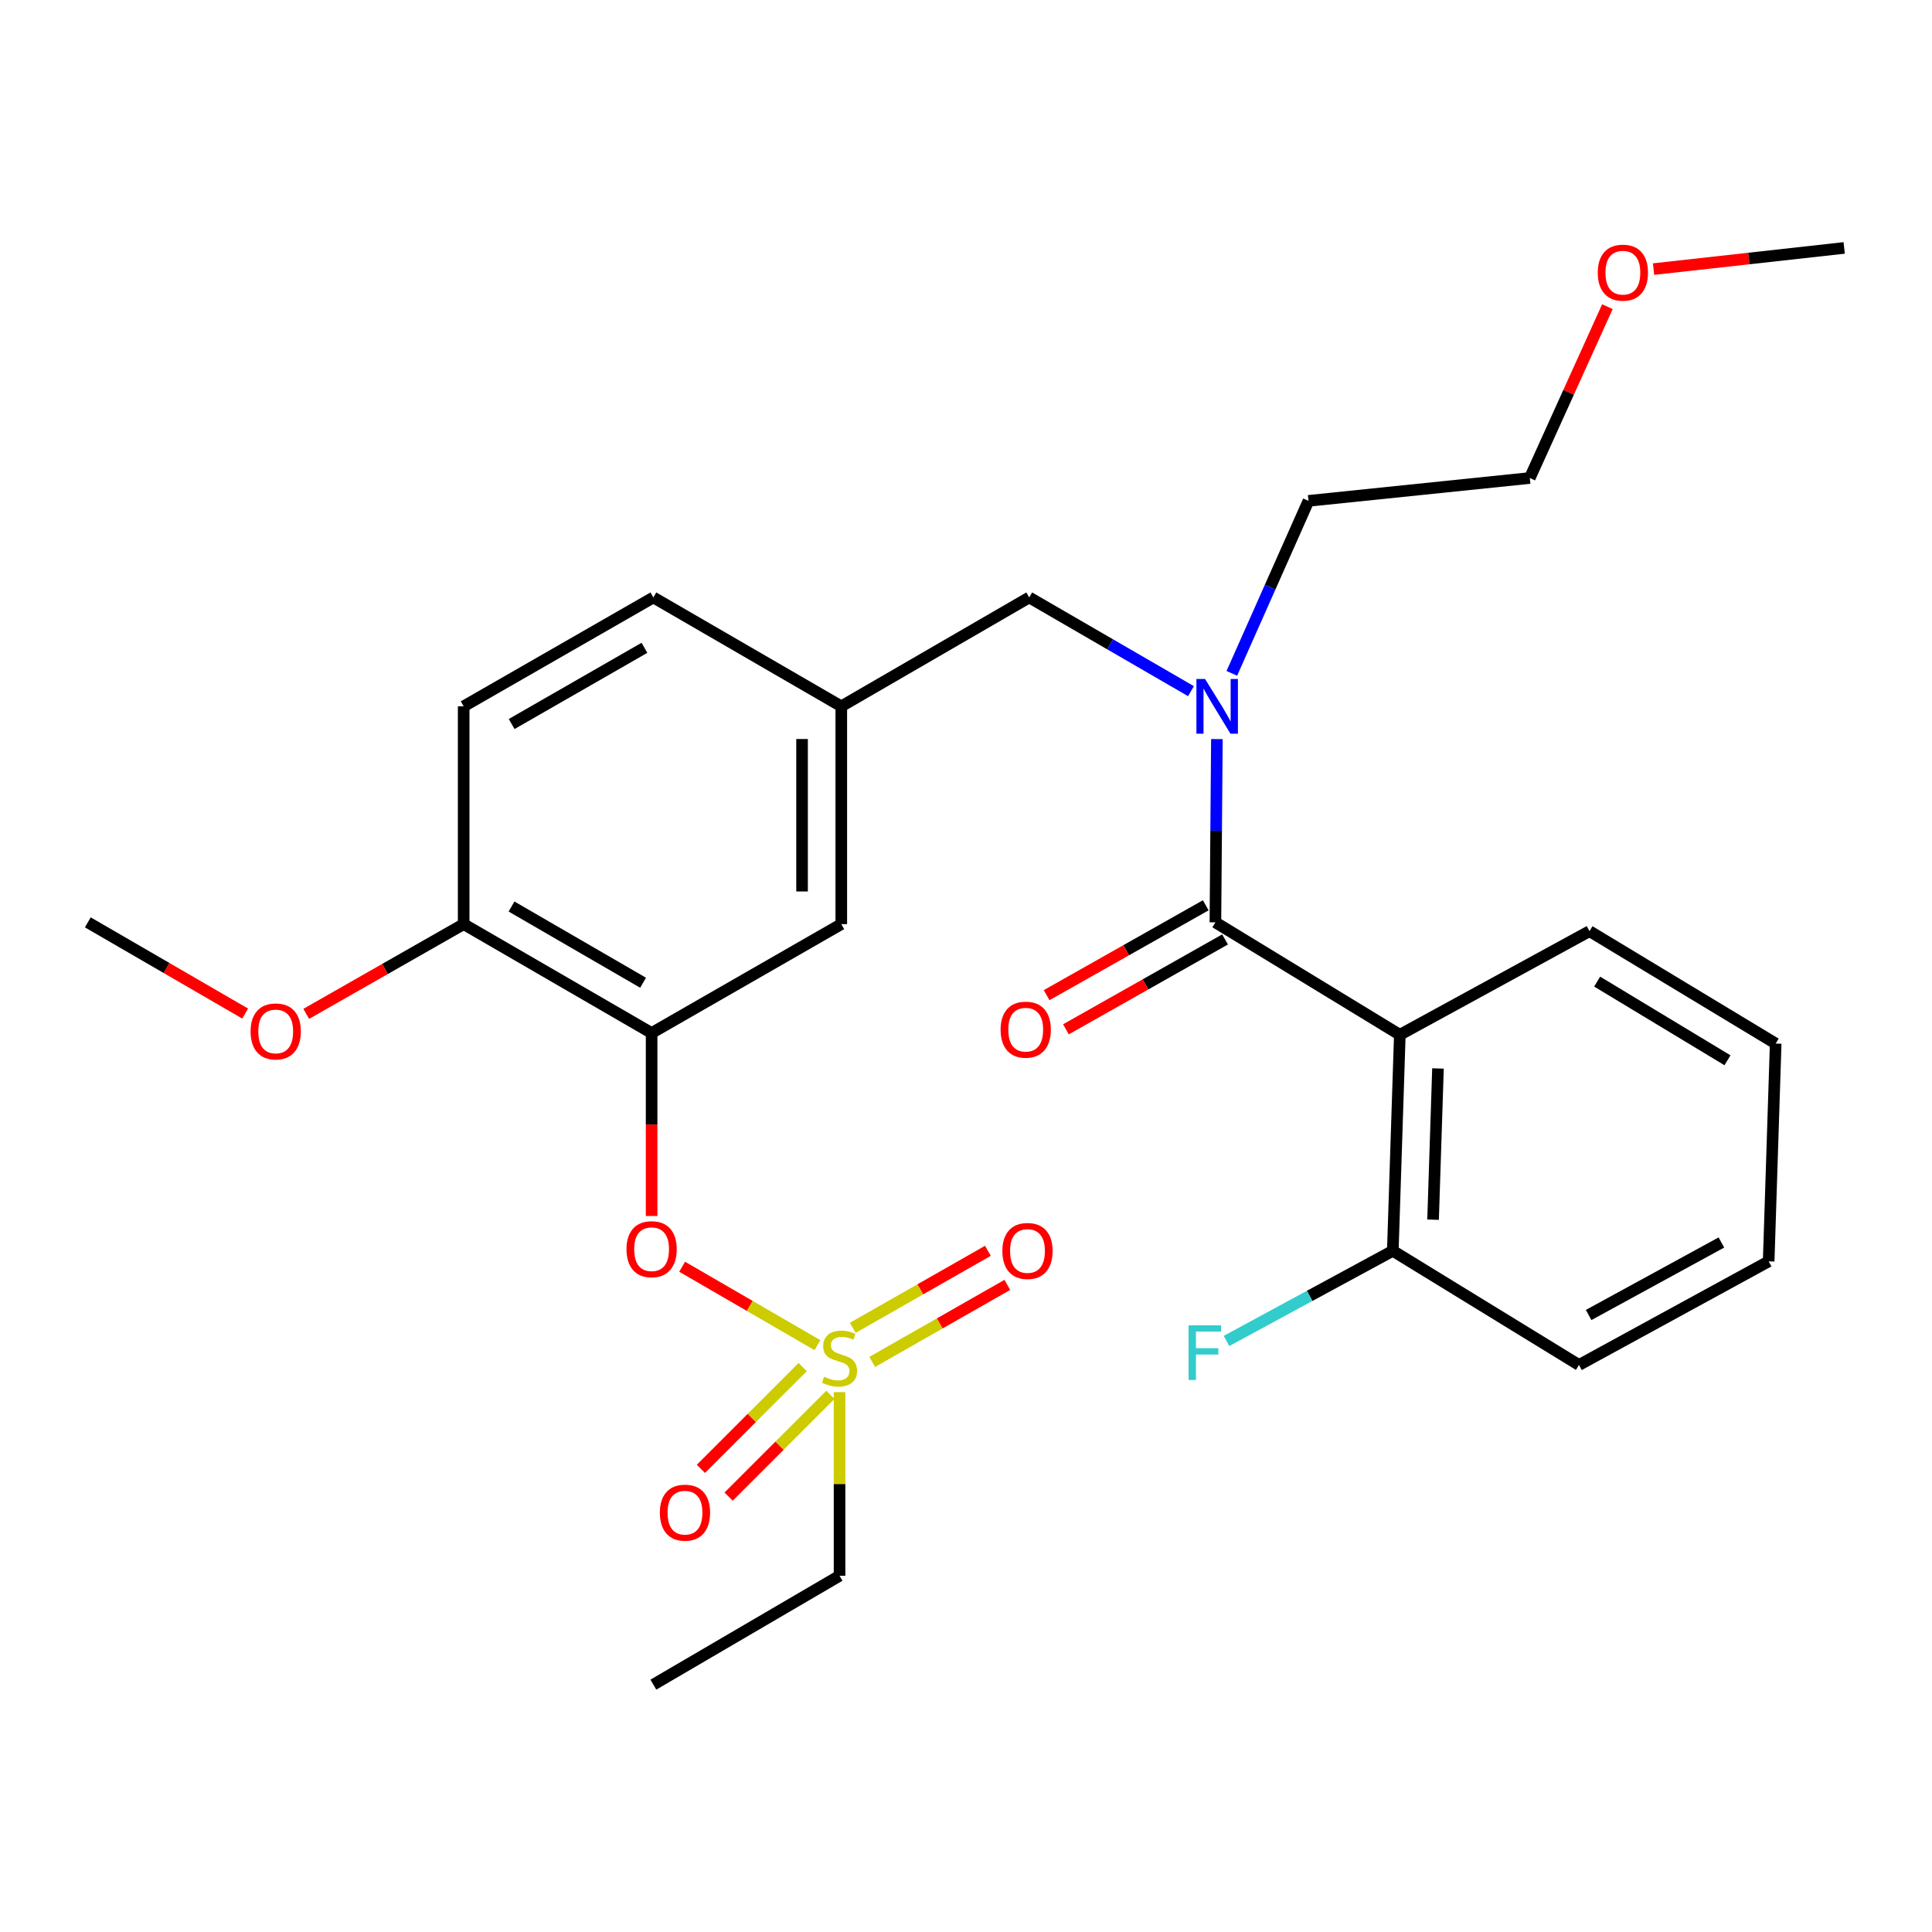 <?xml version='1.0' encoding='iso-8859-1'?>
<svg version='1.1' baseProfile='full'
              xmlns='http://www.w3.org/2000/svg'
                      xmlns:rdkit='http://www.rdkit.org/xml'
                      xmlns:xlink='http://www.w3.org/1999/xlink'
                  xml:space='preserve'
width='1000px' height='1000px' viewBox='0 0 1000 1000'>
<!-- END OF HEADER -->
<rect style='opacity:1.0;fill:#FFFFFF;stroke:none' width='1000' height='1000' x='0' y='0'> </rect>
<path class='bond-0' d='M 724.548,535.603 L 629.089,477.415' style='fill:none;fill-rule:evenodd;stroke:#000000;stroke-width:6px;stroke-linecap:butt;stroke-linejoin:miter;stroke-opacity:1' />
<path class='bond-1' d='M 724.548,535.603 L 720.916,647.42' style='fill:none;fill-rule:evenodd;stroke:#000000;stroke-width:6px;stroke-linecap:butt;stroke-linejoin:miter;stroke-opacity:1' />
<path class='bond-1' d='M 744.299,553.035 L 741.756,631.307' style='fill:none;fill-rule:evenodd;stroke:#000000;stroke-width:6px;stroke-linecap:butt;stroke-linejoin:miter;stroke-opacity:1' />
<path class='bond-2' d='M 724.548,535.603 L 822.727,481.962' style='fill:none;fill-rule:evenodd;stroke:#000000;stroke-width:6px;stroke-linecap:butt;stroke-linejoin:miter;stroke-opacity:1' />
<path class='bond-3' d='M 532.726,309.238 L 435.45,365.598' style='fill:none;fill-rule:evenodd;stroke:#000000;stroke-width:6px;stroke-linecap:butt;stroke-linejoin:miter;stroke-opacity:1' />
<path class='bond-4' d='M 532.726,309.238 L 574.589,333.493' style='fill:none;fill-rule:evenodd;stroke:#000000;stroke-width:6px;stroke-linecap:butt;stroke-linejoin:miter;stroke-opacity:1' />
<path class='bond-4' d='M 574.589,333.493 L 616.452,357.747' style='fill:none;fill-rule:evenodd;stroke:#0000FF;stroke-width:6px;stroke-linecap:butt;stroke-linejoin:miter;stroke-opacity:1' />
<path class='bond-5' d='M 637.588,348.528 L 657.429,303.885' style='fill:none;fill-rule:evenodd;stroke:#0000FF;stroke-width:6px;stroke-linecap:butt;stroke-linejoin:miter;stroke-opacity:1' />
<path class='bond-5' d='M 657.429,303.885 L 677.27,259.241' style='fill:none;fill-rule:evenodd;stroke:#000000;stroke-width:6px;stroke-linecap:butt;stroke-linejoin:miter;stroke-opacity:1' />
<path class='bond-6' d='M 629.864,382.554 L 629.476,429.984' style='fill:none;fill-rule:evenodd;stroke:#0000FF;stroke-width:6px;stroke-linecap:butt;stroke-linejoin:miter;stroke-opacity:1' />
<path class='bond-6' d='M 629.476,429.984 L 629.089,477.415' style='fill:none;fill-rule:evenodd;stroke:#000000;stroke-width:6px;stroke-linecap:butt;stroke-linejoin:miter;stroke-opacity:1' />
<path class='bond-7' d='M 624.095,468.575 L 582.915,491.836' style='fill:none;fill-rule:evenodd;stroke:#000000;stroke-width:6px;stroke-linecap:butt;stroke-linejoin:miter;stroke-opacity:1' />
<path class='bond-7' d='M 582.915,491.836 L 541.735,515.097' style='fill:none;fill-rule:evenodd;stroke:#FF0000;stroke-width:6px;stroke-linecap:butt;stroke-linejoin:miter;stroke-opacity:1' />
<path class='bond-7' d='M 634.082,486.255 L 592.902,509.516' style='fill:none;fill-rule:evenodd;stroke:#000000;stroke-width:6px;stroke-linecap:butt;stroke-linejoin:miter;stroke-opacity:1' />
<path class='bond-7' d='M 592.902,509.516 L 551.722,532.777' style='fill:none;fill-rule:evenodd;stroke:#FF0000;stroke-width:6px;stroke-linecap:butt;stroke-linejoin:miter;stroke-opacity:1' />
<path class='bond-8' d='M 720.916,647.42 L 677.871,670.752' style='fill:none;fill-rule:evenodd;stroke:#000000;stroke-width:6px;stroke-linecap:butt;stroke-linejoin:miter;stroke-opacity:1' />
<path class='bond-8' d='M 677.871,670.752 L 634.826,694.084' style='fill:none;fill-rule:evenodd;stroke:#33CCCC;stroke-width:6px;stroke-linecap:butt;stroke-linejoin:miter;stroke-opacity:1' />
<path class='bond-9' d='M 720.916,647.42 L 817.278,706.51' style='fill:none;fill-rule:evenodd;stroke:#000000;stroke-width:6px;stroke-linecap:butt;stroke-linejoin:miter;stroke-opacity:1' />
<path class='bond-10' d='M 831.99,158.729 L 811.904,203.074' style='fill:none;fill-rule:evenodd;stroke:#FF0000;stroke-width:6px;stroke-linecap:butt;stroke-linejoin:miter;stroke-opacity:1' />
<path class='bond-10' d='M 811.904,203.074 L 791.817,247.418' style='fill:none;fill-rule:evenodd;stroke:#000000;stroke-width:6px;stroke-linecap:butt;stroke-linejoin:miter;stroke-opacity:1' />
<path class='bond-11' d='M 855.879,139.285 L 905.212,133.805' style='fill:none;fill-rule:evenodd;stroke:#FF0000;stroke-width:6px;stroke-linecap:butt;stroke-linejoin:miter;stroke-opacity:1' />
<path class='bond-11' d='M 905.212,133.805 L 954.545,128.325' style='fill:none;fill-rule:evenodd;stroke:#000000;stroke-width:6px;stroke-linecap:butt;stroke-linejoin:miter;stroke-opacity:1' />
<path class='bond-12' d='M 677.27,259.241 L 791.817,247.418' style='fill:none;fill-rule:evenodd;stroke:#000000;stroke-width:6px;stroke-linecap:butt;stroke-linejoin:miter;stroke-opacity:1' />
<path class='bond-13' d='M 338.185,309.238 L 239.995,365.598' style='fill:none;fill-rule:evenodd;stroke:#000000;stroke-width:6px;stroke-linecap:butt;stroke-linejoin:miter;stroke-opacity:1' />
<path class='bond-13' d='M 333.565,335.303 L 264.832,374.755' style='fill:none;fill-rule:evenodd;stroke:#000000;stroke-width:6px;stroke-linecap:butt;stroke-linejoin:miter;stroke-opacity:1' />
<path class='bond-14' d='M 338.185,309.238 L 435.45,365.598' style='fill:none;fill-rule:evenodd;stroke:#000000;stroke-width:6px;stroke-linecap:butt;stroke-linejoin:miter;stroke-opacity:1' />
<path class='bond-15' d='M 239.995,365.598 L 239.995,478.329' style='fill:none;fill-rule:evenodd;stroke:#000000;stroke-width:6px;stroke-linecap:butt;stroke-linejoin:miter;stroke-opacity:1' />
<path class='bond-16' d='M 239.995,478.329 L 337.272,534.689' style='fill:none;fill-rule:evenodd;stroke:#000000;stroke-width:6px;stroke-linecap:butt;stroke-linejoin:miter;stroke-opacity:1' />
<path class='bond-16' d='M 264.767,469.213 L 332.86,508.665' style='fill:none;fill-rule:evenodd;stroke:#000000;stroke-width:6px;stroke-linecap:butt;stroke-linejoin:miter;stroke-opacity:1' />
<path class='bond-17' d='M 239.995,478.329 L 199.252,501.555' style='fill:none;fill-rule:evenodd;stroke:#000000;stroke-width:6px;stroke-linecap:butt;stroke-linejoin:miter;stroke-opacity:1' />
<path class='bond-17' d='M 199.252,501.555 L 158.508,524.78' style='fill:none;fill-rule:evenodd;stroke:#FF0000;stroke-width:6px;stroke-linecap:butt;stroke-linejoin:miter;stroke-opacity:1' />
<path class='bond-18' d='M 337.272,534.689 L 435.45,478.329' style='fill:none;fill-rule:evenodd;stroke:#000000;stroke-width:6px;stroke-linecap:butt;stroke-linejoin:miter;stroke-opacity:1' />
<path class='bond-19' d='M 337.272,534.689 L 337.272,582.04' style='fill:none;fill-rule:evenodd;stroke:#000000;stroke-width:6px;stroke-linecap:butt;stroke-linejoin:miter;stroke-opacity:1' />
<path class='bond-19' d='M 337.272,582.04 L 337.272,629.391' style='fill:none;fill-rule:evenodd;stroke:#FF0000;stroke-width:6px;stroke-linecap:butt;stroke-linejoin:miter;stroke-opacity:1' />
<path class='bond-20' d='M 435.45,478.329 L 435.45,365.598' style='fill:none;fill-rule:evenodd;stroke:#000000;stroke-width:6px;stroke-linecap:butt;stroke-linejoin:miter;stroke-opacity:1' />
<path class='bond-20' d='M 415.144,461.419 L 415.144,382.508' style='fill:none;fill-rule:evenodd;stroke:#000000;stroke-width:6px;stroke-linecap:butt;stroke-linejoin:miter;stroke-opacity:1' />
<path class='bond-21' d='M 434.548,815.62 L 338.185,871.968' style='fill:none;fill-rule:evenodd;stroke:#000000;stroke-width:6px;stroke-linecap:butt;stroke-linejoin:miter;stroke-opacity:1' />
<path class='bond-22' d='M 434.548,815.62 L 434.548,768.098' style='fill:none;fill-rule:evenodd;stroke:#000000;stroke-width:6px;stroke-linecap:butt;stroke-linejoin:miter;stroke-opacity:1' />
<path class='bond-22' d='M 434.548,768.098 L 434.548,720.576' style='fill:none;fill-rule:evenodd;stroke:#CCCC00;stroke-width:6px;stroke-linecap:butt;stroke-linejoin:miter;stroke-opacity:1' />
<path class='bond-23' d='M 353.082,655.669 L 388.098,675.96' style='fill:none;fill-rule:evenodd;stroke:#FF0000;stroke-width:6px;stroke-linecap:butt;stroke-linejoin:miter;stroke-opacity:1' />
<path class='bond-23' d='M 388.098,675.96 L 423.114,696.252' style='fill:none;fill-rule:evenodd;stroke:#CCCC00;stroke-width:6px;stroke-linecap:butt;stroke-linejoin:miter;stroke-opacity:1' />
<path class='bond-24' d='M 451.455,704.925 L 486.425,684.989' style='fill:none;fill-rule:evenodd;stroke:#CCCC00;stroke-width:6px;stroke-linecap:butt;stroke-linejoin:miter;stroke-opacity:1' />
<path class='bond-24' d='M 486.425,684.989 L 521.395,665.053' style='fill:none;fill-rule:evenodd;stroke:#FF0000;stroke-width:6px;stroke-linecap:butt;stroke-linejoin:miter;stroke-opacity:1' />
<path class='bond-24' d='M 441.399,687.285 L 476.368,667.349' style='fill:none;fill-rule:evenodd;stroke:#CCCC00;stroke-width:6px;stroke-linecap:butt;stroke-linejoin:miter;stroke-opacity:1' />
<path class='bond-24' d='M 476.368,667.349 L 511.338,647.412' style='fill:none;fill-rule:evenodd;stroke:#FF0000;stroke-width:6px;stroke-linecap:butt;stroke-linejoin:miter;stroke-opacity:1' />
<path class='bond-25' d='M 415.461,707.605 L 389.116,733.945' style='fill:none;fill-rule:evenodd;stroke:#CCCC00;stroke-width:6px;stroke-linecap:butt;stroke-linejoin:miter;stroke-opacity:1' />
<path class='bond-25' d='M 389.116,733.945 L 362.771,760.286' style='fill:none;fill-rule:evenodd;stroke:#FF0000;stroke-width:6px;stroke-linecap:butt;stroke-linejoin:miter;stroke-opacity:1' />
<path class='bond-25' d='M 429.818,721.964 L 403.473,748.305' style='fill:none;fill-rule:evenodd;stroke:#CCCC00;stroke-width:6px;stroke-linecap:butt;stroke-linejoin:miter;stroke-opacity:1' />
<path class='bond-25' d='M 403.473,748.305 L 377.129,774.646' style='fill:none;fill-rule:evenodd;stroke:#FF0000;stroke-width:6px;stroke-linecap:butt;stroke-linejoin:miter;stroke-opacity:1' />
<path class='bond-26' d='M 126.898,524.622 L 86.176,501.019' style='fill:none;fill-rule:evenodd;stroke:#FF0000;stroke-width:6px;stroke-linecap:butt;stroke-linejoin:miter;stroke-opacity:1' />
<path class='bond-26' d='M 86.176,501.019 L 45.455,477.415' style='fill:none;fill-rule:evenodd;stroke:#000000;stroke-width:6px;stroke-linecap:butt;stroke-linejoin:miter;stroke-opacity:1' />
<path class='bond-27' d='M 822.727,481.962 L 919.089,540.149' style='fill:none;fill-rule:evenodd;stroke:#000000;stroke-width:6px;stroke-linecap:butt;stroke-linejoin:miter;stroke-opacity:1' />
<path class='bond-27' d='M 826.685,508.072 L 894.139,548.803' style='fill:none;fill-rule:evenodd;stroke:#000000;stroke-width:6px;stroke-linecap:butt;stroke-linejoin:miter;stroke-opacity:1' />
<path class='bond-28' d='M 817.278,706.51 L 915.457,652.88' style='fill:none;fill-rule:evenodd;stroke:#000000;stroke-width:6px;stroke-linecap:butt;stroke-linejoin:miter;stroke-opacity:1' />
<path class='bond-28' d='M 822.271,680.645 L 890.996,643.104' style='fill:none;fill-rule:evenodd;stroke:#000000;stroke-width:6px;stroke-linecap:butt;stroke-linejoin:miter;stroke-opacity:1' />
<path class='bond-29' d='M 919.089,540.149 L 915.457,652.88' style='fill:none;fill-rule:evenodd;stroke:#000000;stroke-width:6px;stroke-linecap:butt;stroke-linejoin:miter;stroke-opacity:1' />
<path  class='atom-2' d='M 623.742 351.438
L 633.022 366.438
Q 633.942 367.918, 635.422 370.598
Q 636.902 373.278, 636.982 373.438
L 636.982 351.438
L 640.742 351.438
L 640.742 379.758
L 636.862 379.758
L 626.902 363.358
Q 625.742 361.438, 624.502 359.238
Q 623.302 357.038, 622.942 356.358
L 622.942 379.758
L 619.262 379.758
L 619.262 351.438
L 623.742 351.438
' fill='#0000FF'/>
<path  class='atom-5' d='M 826.998 141.13
Q 826.998 134.33, 830.358 130.53
Q 833.718 126.73, 839.998 126.73
Q 846.278 126.73, 849.638 130.53
Q 852.998 134.33, 852.998 141.13
Q 852.998 148.01, 849.598 151.93
Q 846.198 155.81, 839.998 155.81
Q 833.758 155.81, 830.358 151.93
Q 826.998 148.05, 826.998 141.13
M 839.998 152.61
Q 844.318 152.61, 846.638 149.73
Q 848.998 146.81, 848.998 141.13
Q 848.998 135.57, 846.638 132.77
Q 844.318 129.93, 839.998 129.93
Q 835.678 129.93, 833.318 132.73
Q 830.998 135.53, 830.998 141.13
Q 830.998 146.85, 833.318 149.73
Q 835.678 152.61, 839.998 152.61
' fill='#FF0000'/>
<path  class='atom-15' d='M 324.272 646.586
Q 324.272 639.786, 327.632 635.986
Q 330.992 632.186, 337.272 632.186
Q 343.552 632.186, 346.912 635.986
Q 350.272 639.786, 350.272 646.586
Q 350.272 653.466, 346.872 657.386
Q 343.472 661.266, 337.272 661.266
Q 331.032 661.266, 327.632 657.386
Q 324.272 653.506, 324.272 646.586
M 337.272 658.066
Q 341.592 658.066, 343.912 655.186
Q 346.272 652.266, 346.272 646.586
Q 346.272 641.026, 343.912 638.226
Q 341.592 635.386, 337.272 635.386
Q 332.952 635.386, 330.592 638.186
Q 328.272 640.986, 328.272 646.586
Q 328.272 652.306, 330.592 655.186
Q 332.952 658.066, 337.272 658.066
' fill='#FF0000'/>
<path  class='atom-16' d='M 426.548 712.598
Q 426.868 712.718, 428.188 713.278
Q 429.508 713.838, 430.948 714.198
Q 432.428 714.518, 433.868 714.518
Q 436.548 714.518, 438.108 713.238
Q 439.668 711.918, 439.668 709.638
Q 439.668 708.078, 438.868 707.118
Q 438.108 706.158, 436.908 705.638
Q 435.708 705.118, 433.708 704.518
Q 431.188 703.758, 429.668 703.038
Q 428.188 702.318, 427.108 700.798
Q 426.068 699.278, 426.068 696.718
Q 426.068 693.158, 428.468 690.958
Q 430.908 688.758, 435.708 688.758
Q 438.988 688.758, 442.708 690.318
L 441.788 693.398
Q 438.388 691.998, 435.828 691.998
Q 433.068 691.998, 431.548 693.158
Q 430.028 694.278, 430.068 696.238
Q 430.068 697.758, 430.828 698.678
Q 431.628 699.598, 432.748 700.118
Q 433.908 700.638, 435.828 701.238
Q 438.388 702.038, 439.908 702.838
Q 441.428 703.638, 442.508 705.278
Q 443.628 706.878, 443.628 709.638
Q 443.628 713.558, 440.988 715.678
Q 438.388 717.758, 434.028 717.758
Q 431.508 717.758, 429.588 717.198
Q 427.708 716.678, 425.468 715.758
L 426.548 712.598
' fill='#CCCC00'/>
<path  class='atom-17' d='M 518.824 647.5
Q 518.824 640.7, 522.184 636.9
Q 525.544 633.1, 531.824 633.1
Q 538.104 633.1, 541.464 636.9
Q 544.824 640.7, 544.824 647.5
Q 544.824 654.38, 541.424 658.3
Q 538.024 662.18, 531.824 662.18
Q 525.584 662.18, 522.184 658.3
Q 518.824 654.42, 518.824 647.5
M 531.824 658.98
Q 536.144 658.98, 538.464 656.1
Q 540.824 653.18, 540.824 647.5
Q 540.824 641.94, 538.464 639.14
Q 536.144 636.3, 531.824 636.3
Q 527.504 636.3, 525.144 639.1
Q 522.824 641.9, 522.824 647.5
Q 522.824 653.22, 525.144 656.1
Q 527.504 658.98, 531.824 658.98
' fill='#FF0000'/>
<path  class='atom-18' d='M 341.543 782.951
Q 341.543 776.151, 344.903 772.351
Q 348.263 768.551, 354.543 768.551
Q 360.823 768.551, 364.183 772.351
Q 367.543 776.151, 367.543 782.951
Q 367.543 789.831, 364.143 793.751
Q 360.743 797.631, 354.543 797.631
Q 348.303 797.631, 344.903 793.751
Q 341.543 789.871, 341.543 782.951
M 354.543 794.431
Q 358.863 794.431, 361.183 791.551
Q 363.543 788.631, 363.543 782.951
Q 363.543 777.391, 361.183 774.591
Q 358.863 771.751, 354.543 771.751
Q 350.223 771.751, 347.863 774.551
Q 345.543 777.351, 345.543 782.951
Q 345.543 788.671, 347.863 791.551
Q 350.223 794.431, 354.543 794.431
' fill='#FF0000'/>
<path  class='atom-19' d='M 129.708 533.867
Q 129.708 527.067, 133.068 523.267
Q 136.428 519.467, 142.708 519.467
Q 148.988 519.467, 152.348 523.267
Q 155.708 527.067, 155.708 533.867
Q 155.708 540.747, 152.308 544.667
Q 148.908 548.547, 142.708 548.547
Q 136.468 548.547, 133.068 544.667
Q 129.708 540.787, 129.708 533.867
M 142.708 545.347
Q 147.028 545.347, 149.348 542.467
Q 151.708 539.547, 151.708 533.867
Q 151.708 528.307, 149.348 525.507
Q 147.028 522.667, 142.708 522.667
Q 138.388 522.667, 136.028 525.467
Q 133.708 528.267, 133.708 533.867
Q 133.708 539.587, 136.028 542.467
Q 138.388 545.347, 142.708 545.347
' fill='#FF0000'/>
<path  class='atom-23' d='M 517.91 532.953
Q 517.91 526.153, 521.27 522.353
Q 524.63 518.553, 530.91 518.553
Q 537.19 518.553, 540.55 522.353
Q 543.91 526.153, 543.91 532.953
Q 543.91 539.833, 540.51 543.753
Q 537.11 547.633, 530.91 547.633
Q 524.67 547.633, 521.27 543.753
Q 517.91 539.873, 517.91 532.953
M 530.91 544.433
Q 535.23 544.433, 537.55 541.553
Q 539.91 538.633, 539.91 532.953
Q 539.91 527.393, 537.55 524.593
Q 535.23 521.753, 530.91 521.753
Q 526.59 521.753, 524.23 524.553
Q 521.91 527.353, 521.91 532.953
Q 521.91 538.673, 524.23 541.553
Q 526.59 544.433, 530.91 544.433
' fill='#FF0000'/>
<path  class='atom-24' d='M 615.22 685.988
L 632.06 685.988
L 632.06 689.228
L 619.02 689.228
L 619.02 697.828
L 630.62 697.828
L 630.62 701.108
L 619.02 701.108
L 619.02 714.308
L 615.22 714.308
L 615.22 685.988
' fill='#33CCCC'/>
</svg>
